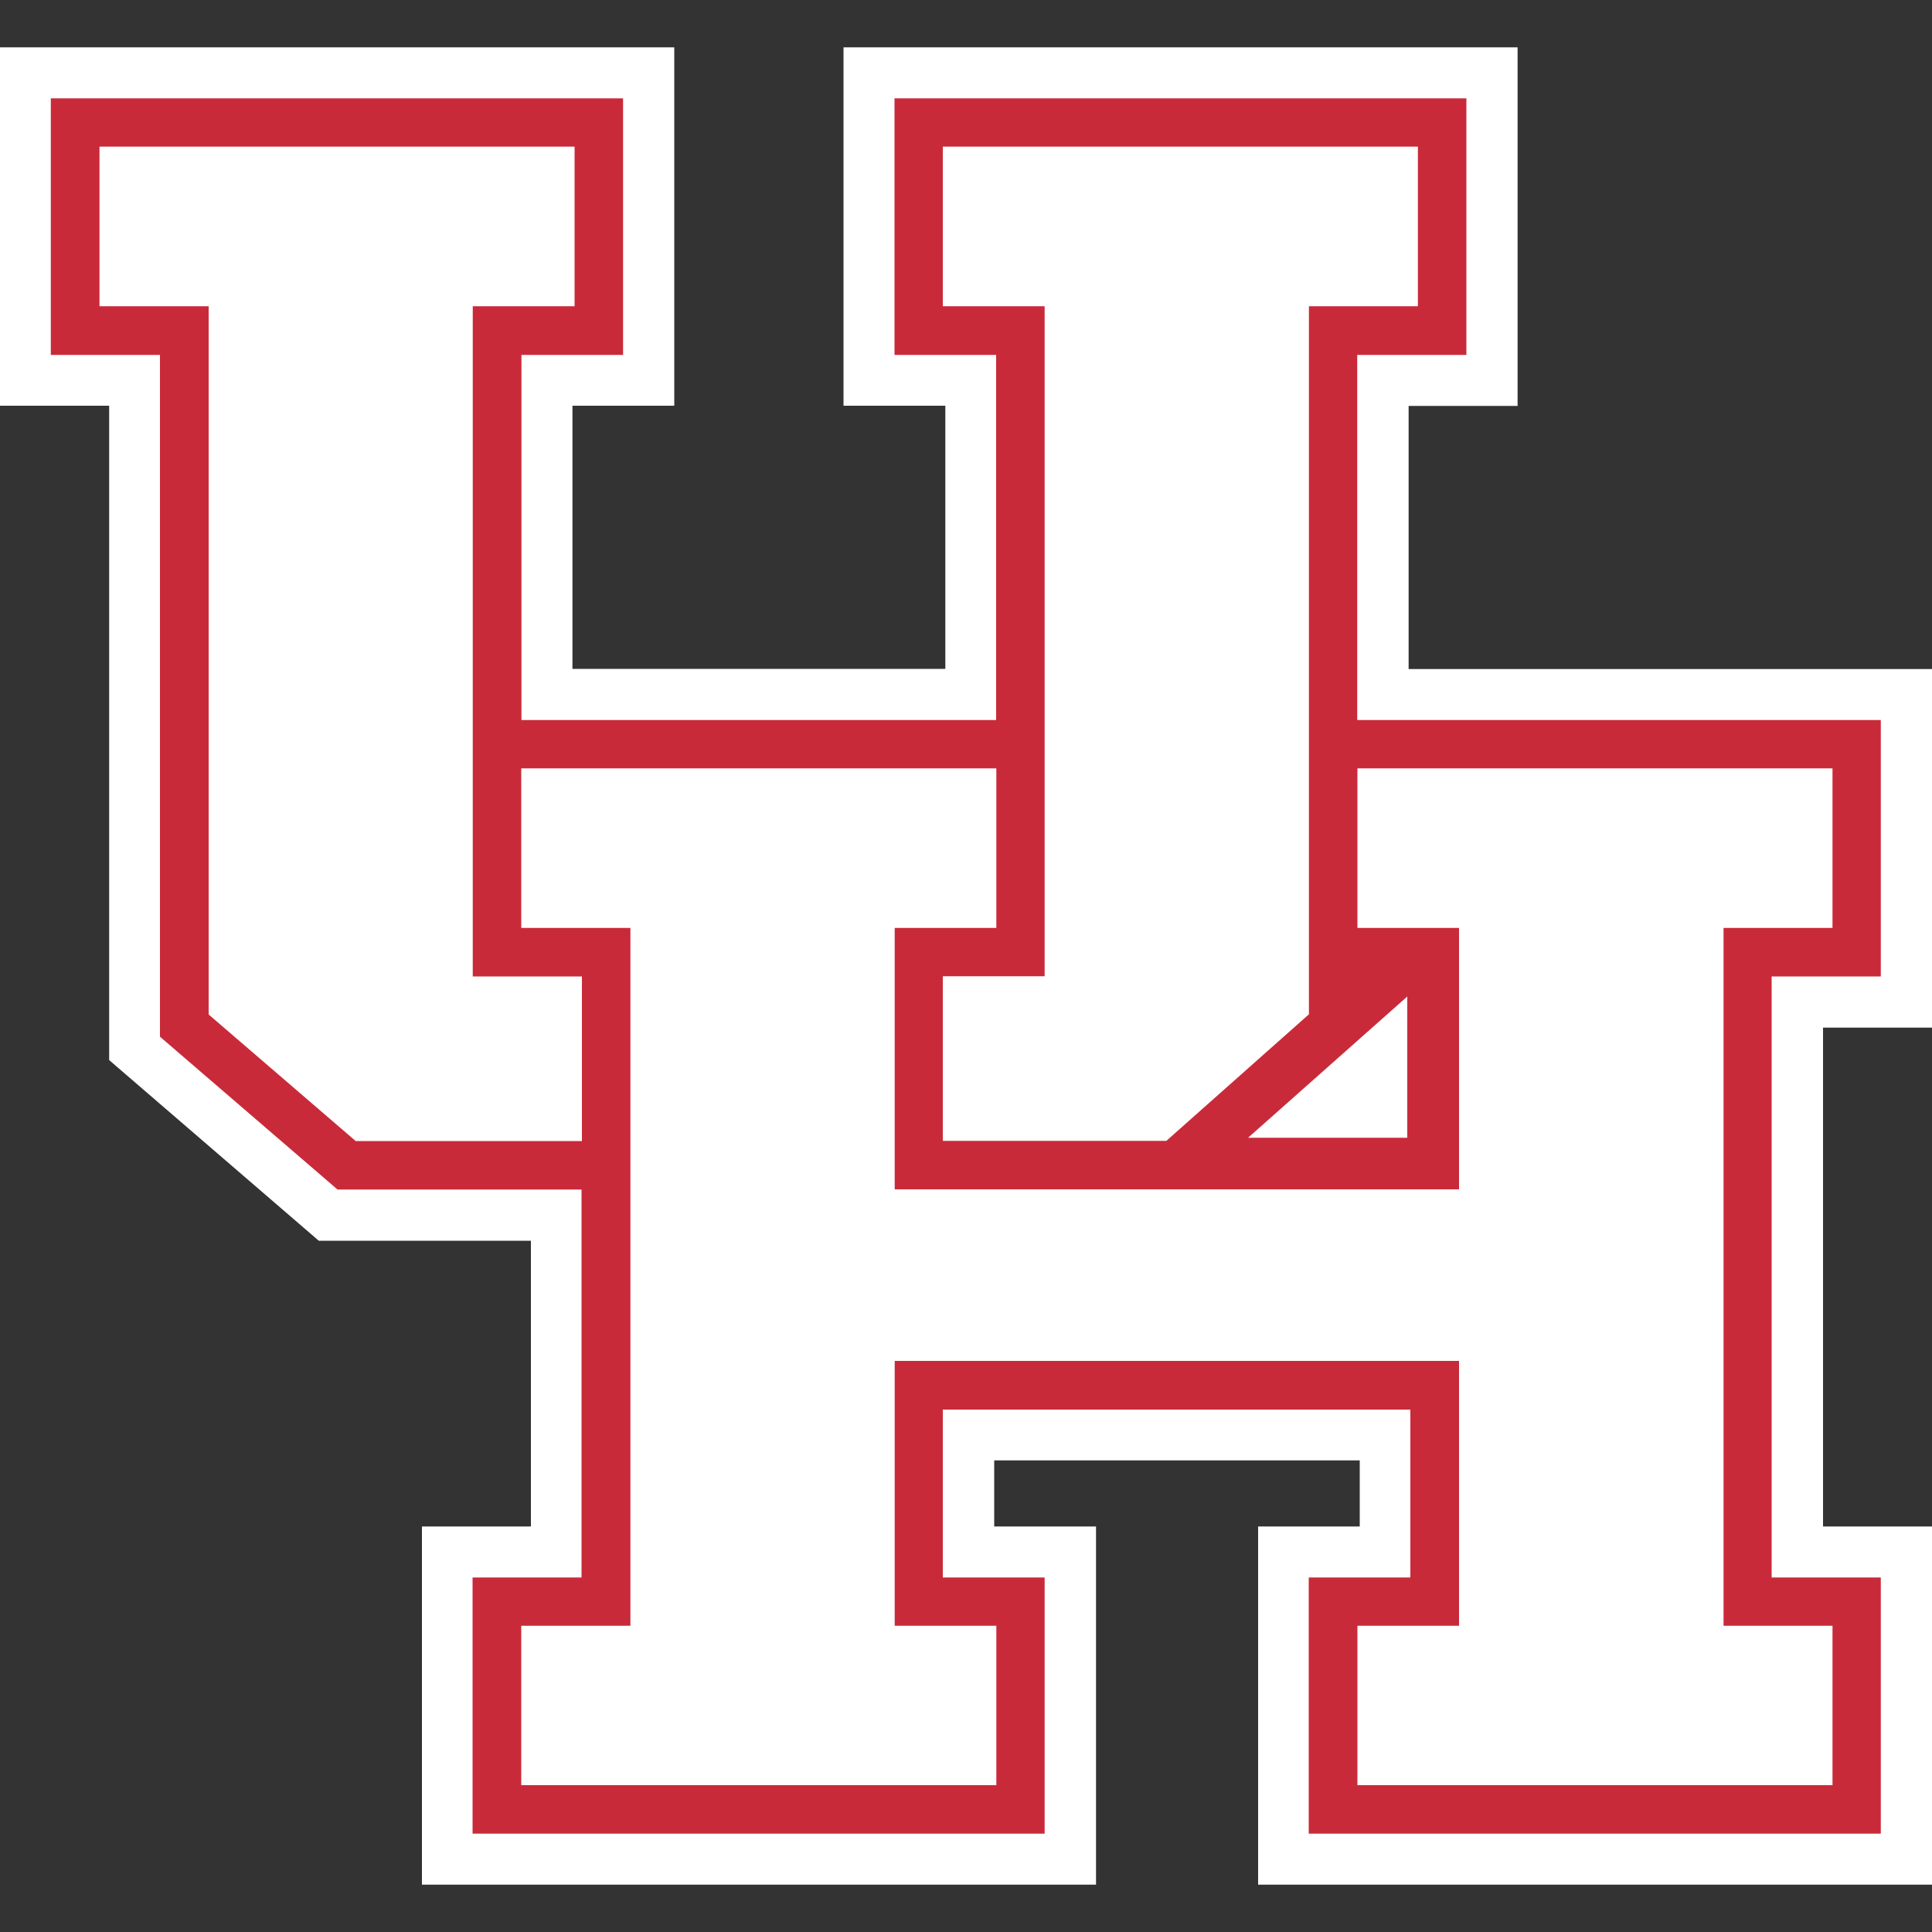<?xml version="1.0" encoding="UTF-8"?>
<svg xmlns="http://www.w3.org/2000/svg" id="Layer_10" data-name="Layer 10" viewBox="0 0 100 100">
  <rect x="0" y="0" width="100" height="100" fill="#333333" stroke="none"/>
  <defs>
    <style>
      .cls-1 {
        fill: #fff;
      }

      .cls-2 {
        fill: #c92a39;
      }
    </style>
  </defs>
  <path class="cls-1" d="M43.66,2.45v18.55h5.27v13.62h-19.3v-13.62h5.27V2.45H0v18.55h5.65v33.87l10.85,9.35h10.98v14.79h-5.64v18.54h34.89v-18.54h-5.27v-3.42h18.92v3.42h-5.26v18.54h34.89v-18.54h-5.65v-25.82h5.65v-18.56h-27.1v-13.62h5.64V2.45h-34.89,0Z"></path>
  <path class="cls-2" d="M46.3,5.09v13.28h5.26v18.9h-24.57v-18.9h5.26V5.09H2.63v13.28h5.65v35.29l9.19,7.91h12.63v20.08h-5.64v13.26h29.61v-13.26h-5.27v-8.69h24.2v8.69h-5.26v13.26h29.61v-13.26h-5.65v-31.11h5.65v-13.27h-27.1v-18.9h5.65V5.09h-29.61ZM72.84,51.58v7.31h-8.24l8.24-7.31Z"></path>
  <path class="cls-1" d="M5.15,7.59v8.26h5.65v36.66l7.61,6.55h11.71v-8.52h-5.65V15.85h5.27V7.59s-24.59,0-24.59,0ZM48.8,7.59v8.26h5.27v34.68h-5.27v8.52h11.57l7.38-6.55V15.85h5.64V7.59s-24.59,0-24.59,0ZM26.98,39.77v8.26h5.65v36.12h-5.65v8.25h24.59v-8.25h-5.26v-13.71h29.21v13.71h-5.26v8.25h24.59v-8.25h-5.64v-36.12h5.64v-8.26h-24.59v8.26h5.26v13.53h-29.21v-13.53h5.26v-8.26h-24.59Z"></path>
</svg>
